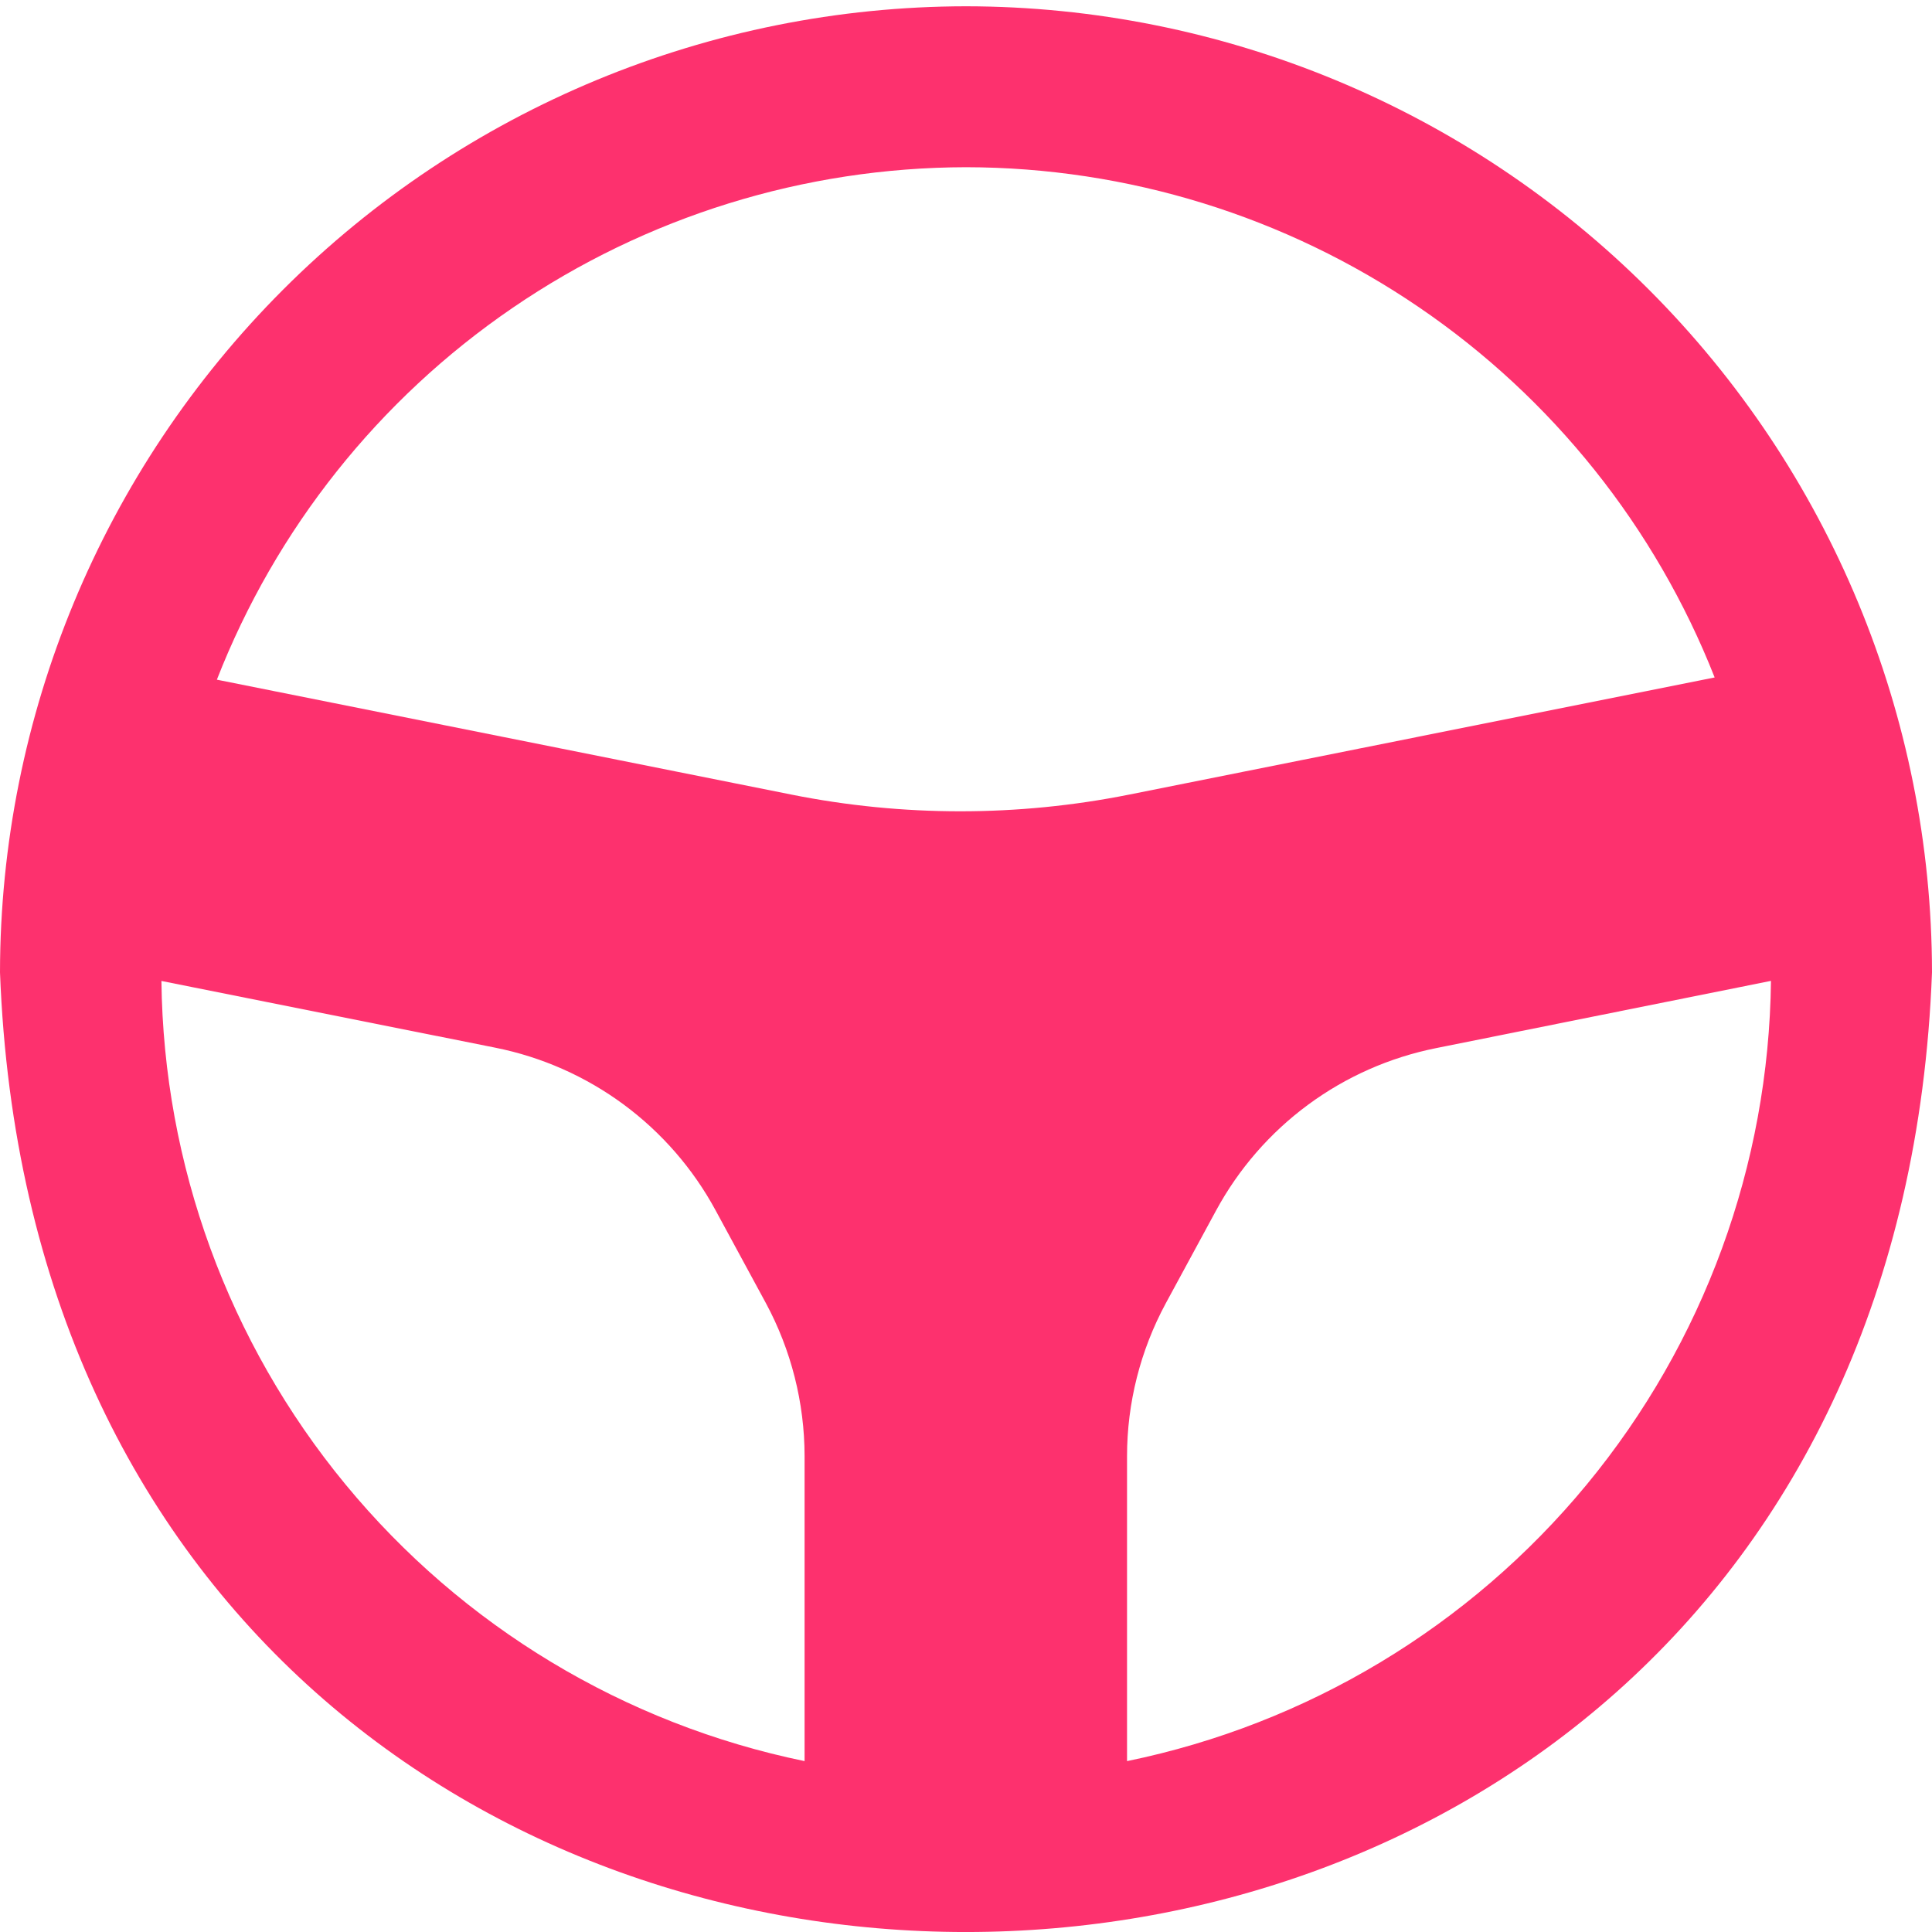 <?xml version="1.0" encoding="UTF-8"?>
<svg xmlns="http://www.w3.org/2000/svg" width="20" height="20" viewBox="0 0 20 20" fill="none">
  <path d="M10 0.065C7.349 0.068 4.807 1.122 2.932 2.997C1.057 4.872 0.003 7.413 0 10.065C0.5 23.315 19.5 23.309 20 10.065C19.997 7.413 18.943 4.872 17.068 2.997C15.193 1.122 12.651 0.068 10 0.065ZM10 1.731C11.672 1.733 13.306 2.238 14.688 3.18C16.07 4.121 17.137 5.457 17.75 7.013L11.687 8.226C10.534 8.456 9.348 8.456 8.195 8.226L2.245 7.036C2.855 5.475 3.921 4.134 5.305 3.188C6.688 2.242 8.324 1.734 10 1.731ZM1.667 10.154L5.129 10.846C5.609 10.942 6.062 11.143 6.455 11.433C6.849 11.724 7.174 12.098 7.407 12.528L7.928 13.489C8.19 13.975 8.328 14.519 8.329 15.072V18.231C6.464 17.847 4.787 16.836 3.576 15.366C2.365 13.897 1.693 12.058 1.671 10.154H1.667ZM11.667 18.231V15.075C11.667 14.523 11.805 13.979 12.068 13.492L12.589 12.531C12.822 12.101 13.147 11.727 13.54 11.437C13.934 11.146 14.387 10.946 14.867 10.85L18.333 10.154C18.311 12.059 17.638 13.899 16.425 15.369C15.212 16.838 13.533 17.848 11.667 18.231Z" fill="#FD316E"></path>
</svg>

